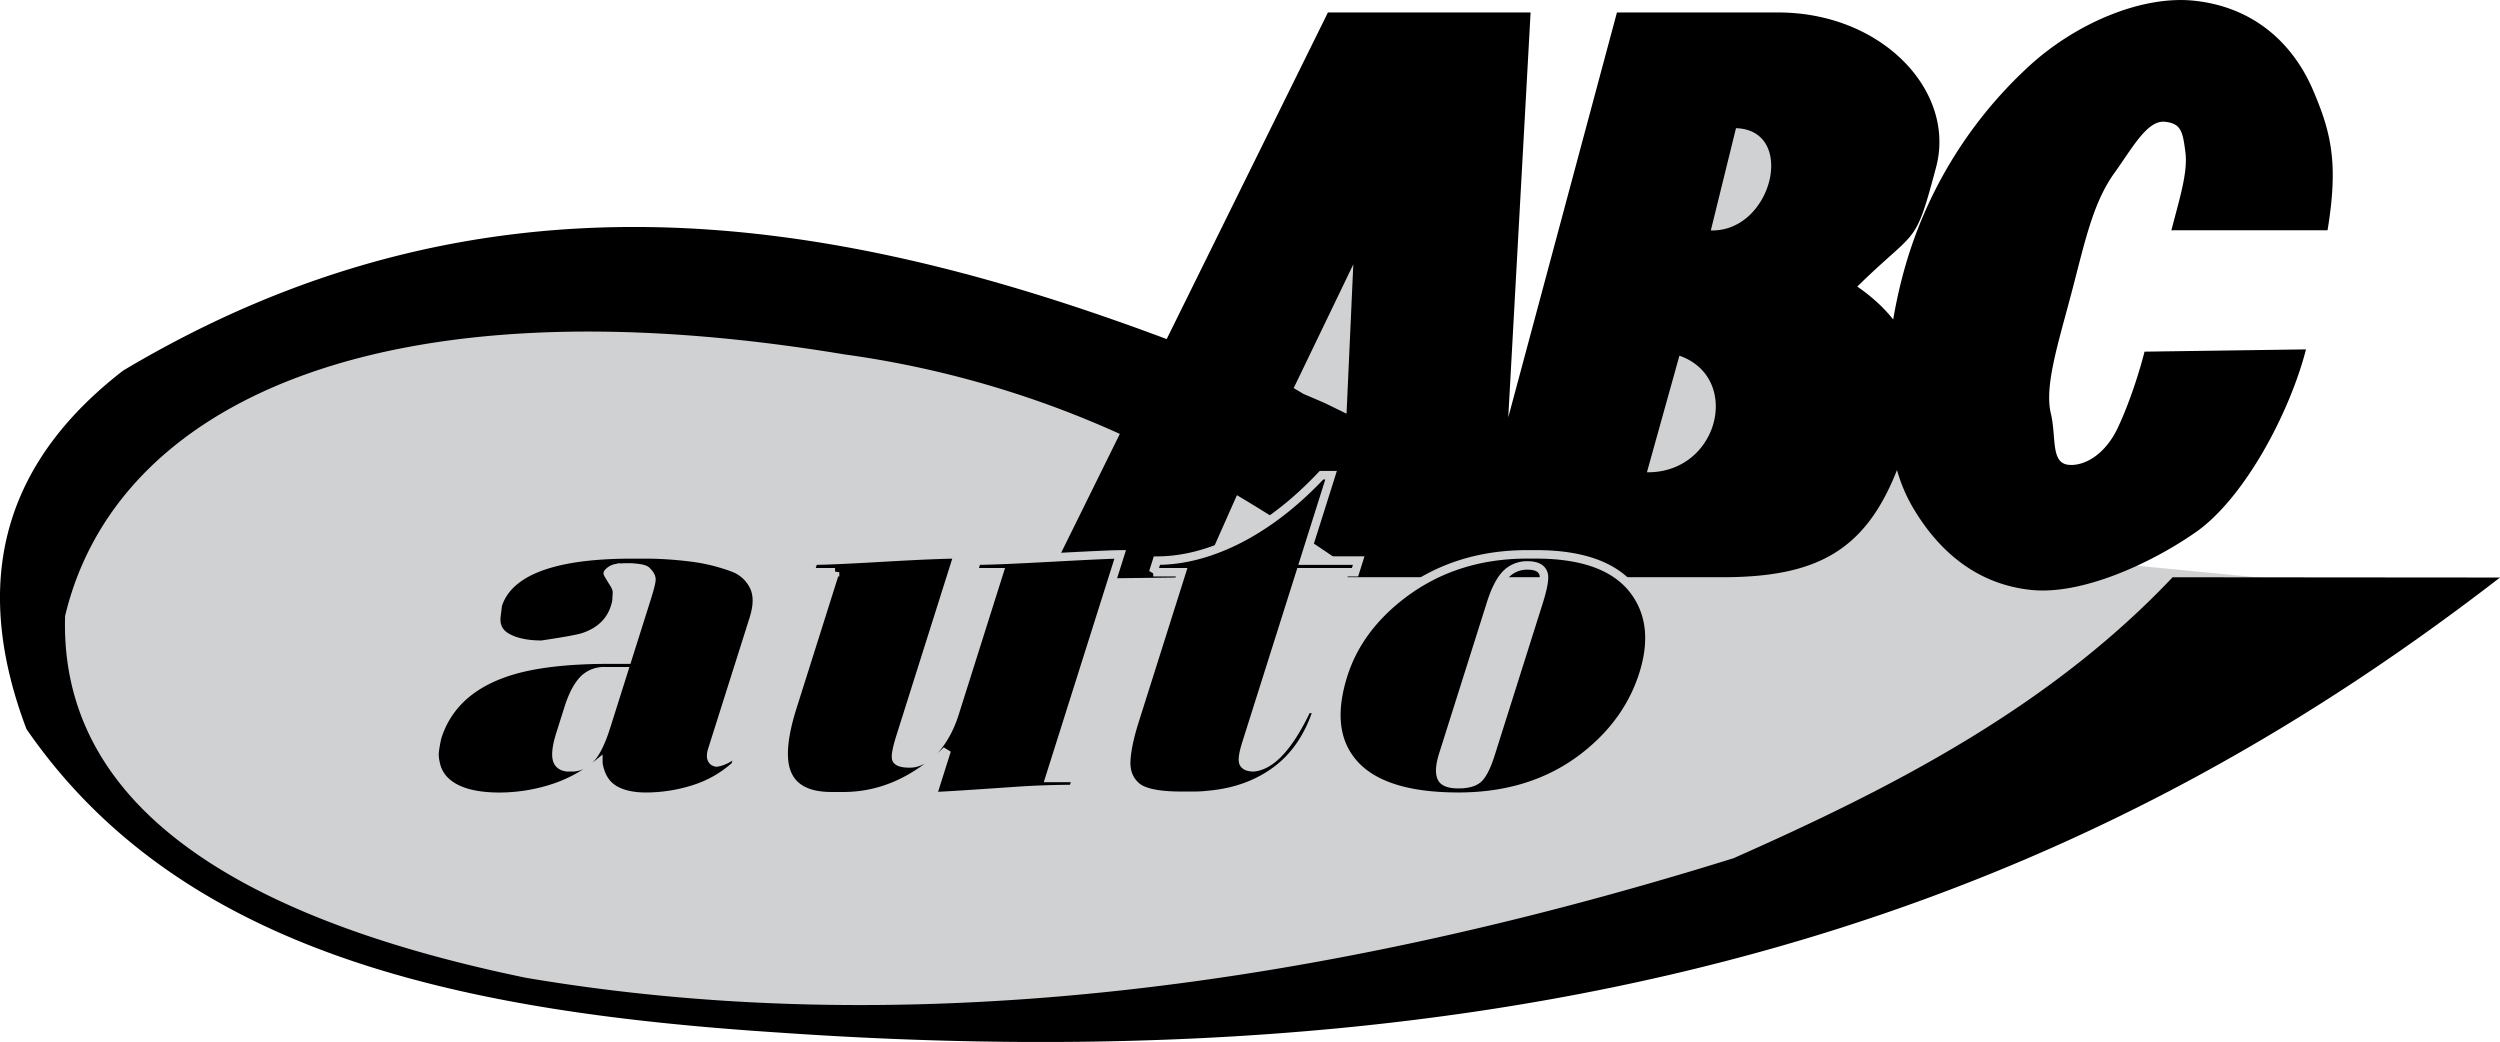 <!--?xml version="1.0" standalone="no"?--><svg xmlns="http://www.w3.org/2000/svg" viewBox="0 0 83.412 34.765"><title>auto abc - SVG vector logo - www.oklogos.com</title><g fill-rule="evenodd" clip-rule="evenodd"><path d="M40.75 13.441l4.728-7.327 2.042 9.159 4.621-.431 4.405-12.716 4.299 1.509-.537 9.268 5.05 2.37.806 3.107 11.338 1.096c-8.693 5.607-18.06 10.597-30.196 13.038-10.03 1.697-20.059 1.823-30.089.646-6.405-1.846-12.563-3.985-15.796-9.59-.394-3.88.788-7.327 3.546-10.345l16.012-3.448c6.605.591 13.083 2.331 19.49 4.716l.281-1.052z" fill="#d0d1d3"/><path d="M71.552 11.733l5.387-.076c-.535 2.09-2.045 4.965-3.688 6.107-1.509 1.05-3.807 2.094-5.482 1.919-1.806-.188-3.109-1.289-3.99-2.826a5.369 5.369 0 0 1-.486-1.174c-1.063 2.697-2.679 3.576-5.834 3.576H44.963l.001-.356a63.376 63.376 0 0 0-3.694-2.382l-1.215 2.738-5.083.061 2.391-4.843a33.187 33.187 0 0 0-9.186-2.652c-15.51-2.577-24.322 1.644-26.005 8.728-.179 5.891 4.943 9.913 15.367 12.069 12.25 2.078 25.755.543 40.298-3.987 5.267-2.332 10.535-5.024 14.652-9.375l10.923.009c-11.976 9.248-28.583 17.187-57.384 15.185-10.401-.676-19.914-2.54-25.145-10.129-1.97-5.208-.537-9.051 3.224-11.96 11.886-7.088 23.405-5.329 34.819-1.052L44.306.416h6.762l-.745 13.51L53.949.416h5.377c3.486 0 5.944 2.641 5.271 5.165-.72 2.7-.611 2-2.629 3.98.495.343.893.709 1.198 1.1.075-.443.169-.889.282-1.331a14.505 14.505 0 0 1 4.244-7.117C69.24.787 71.45-.161 73.206.024c2.004.211 3.298 1.435 3.957 2.959.631 1.46.859 2.49.495 4.699l-5.21.002c.262-1.024.555-1.926.468-2.606-.09-.696-.147-.958-.684-1.015-.591-.063-1.091.884-1.678 1.698-.724 1.003-.988 2.296-1.429 3.973-.452 1.721-.917 3.139-.7 4.055.191.803-.011 1.657.588 1.719.528.054 1.218-.338 1.637-1.214.339-.712.679-1.692.902-2.561zm-28.058 1.412c.232.098.464.197.695.297l.738.36.226-4.982-1.989 4.128.33.197zm12.539-1.277l-1.084 3.89c2.407.028 3.174-3.161 1.084-3.89zm1.048-4.179c2.057.054 2.873-3.351.84-3.412l-.84 3.412z"/><path d="M25.154 20.622l-1.388 4.385c-.081.255-.035.401.137.434.247-.032.518-.189.81-.469l-.182.575c-.403.361-.87.626-1.392.789a5.3 5.3 0 0 1-1.578.247c-.46 0-.825-.086-1.093-.256-.269-.172-.438-.458-.504-.855a4.648 4.648 0 0 1-1.571.845 5.812 5.812 0 0 1-1.727.267c-.634 0-1.134-.101-1.495-.297-.361-.197-.576-.482-.641-.846a1.08 1.08 0 0 1-.029-.346c.011-.113.038-.278.085-.492.342-1.084 1.167-1.826 2.473-2.223.808-.246 1.903-.372 3.275-.372h.597l.636-2.013c.112-.354.167-.576.168-.66 0-.085-.05-.178-.147-.273-.029-.042-.106-.076-.227-.097a2.548 2.548 0 0 0-.425-.033c-.171 0-.307.011-.403.031a.444.444 0 0 0-.255.163c-.003.011.068.13.21.354.07.117.102.222.097.306-.007.086-.011.159-.013.218s-.021.145-.054.251c-.152.481-.501.816-1.042.999-.145.052-.614.14-1.402.257-.481 0-.868-.081-1.154-.241-.288-.16-.405-.414-.351-.757l.039-.322c.149-.474.505-.85 1.063-1.128.764-.377 1.899-.565 3.402-.565h.498c.46 0 .954.033 1.476.097.521.064 1.018.19 1.485.372.282.128.49.331.622.603.133.274.132.628-.003 1.057l.003-.005zm-4.931 3.625l.585-1.852h-.63a.969.969 0 0 0-.65.224c-.219.19-.409.531-.563 1.021l-.267.846c-.138.436-.168.739-.095.908.049.117.157.187.322.207h.175c.213 0 .416-.096.6-.288.184-.192.359-.549.522-1.063l.001-.003zm7.639-5.154h-.837l.122-.388c.375 0 1.154-.035 2.335-.104 1.181-.068 2.011-.104 2.483-.104l-1.919 6.073c-.135.429-.18.688-.133.772.048.086.195.13.442.13.312 0 .618-.183.916-.547.249-.31.441-.682.577-1.11l1.492-4.722h-.87l.122-.388c.406 0 1.244-.035 2.505-.104 1.261-.068 2.023-.104 2.278-.104l-2.357 7.459h.902l-.117.37c-.643 0-1.29.023-1.939.069-1.624.112-2.546.171-2.76.171l.483-1.529c-1.05 1.02-2.201 1.529-3.446 1.529h-.402c-.837 0-1.346-.297-1.523-.887-.14-.473-.066-1.168.223-2.082l1.423-4.504zm10.615 0l.123-.388c.836 0 1.7-.216 2.586-.642 1.015-.494 1.986-1.23 2.906-2.208h.319l-.9 2.849h1.821l-.122.388h-1.821L41.59 24.78c-.112.354-.146.58-.101.677.045.096.16.144.342.144.6-.062 1.193-.715 1.776-1.95l.355.003c-.278.879-.729 1.557-1.351 2.029-.624.473-1.377.754-2.262.837a4.453 4.453 0 0 1-.519.031h-.41c-.816 0-1.333-.119-1.548-.353-.214-.204-.313-.478-.295-.82.017-.344.11-.788.279-1.323l1.569-4.962h-.948zm12.77-.597c1.641 0 2.759.441 3.351 1.322.488.729.565 1.622.233 2.673-.318 1.009-.917 1.881-1.792 2.609-1.181.988-2.642 1.482-4.381 1.482-1.805 0-3.014-.426-3.625-1.272-.51-.697-.582-1.626-.216-2.786.329-1.042.99-1.939 1.979-2.691 1.174-.891 2.562-1.337 4.16-1.337h.291zm.08 1.626c.146-.46.207-.771.183-.934-.04-.213-.221-.322-.543-.322a.973.973 0 0 0-.72.291c-.188.193-.355.518-.498.967l-1.594 5.042c-.129.407-.136.688-.024.839.084.104.262.159.529.159.331 0 .565-.073.696-.216.132-.145.258-.405.377-.782l1.594-5.044z" stroke="#d0d1d3" stroke-width=".283" stroke-miterlimit="2.613"/></g></svg>